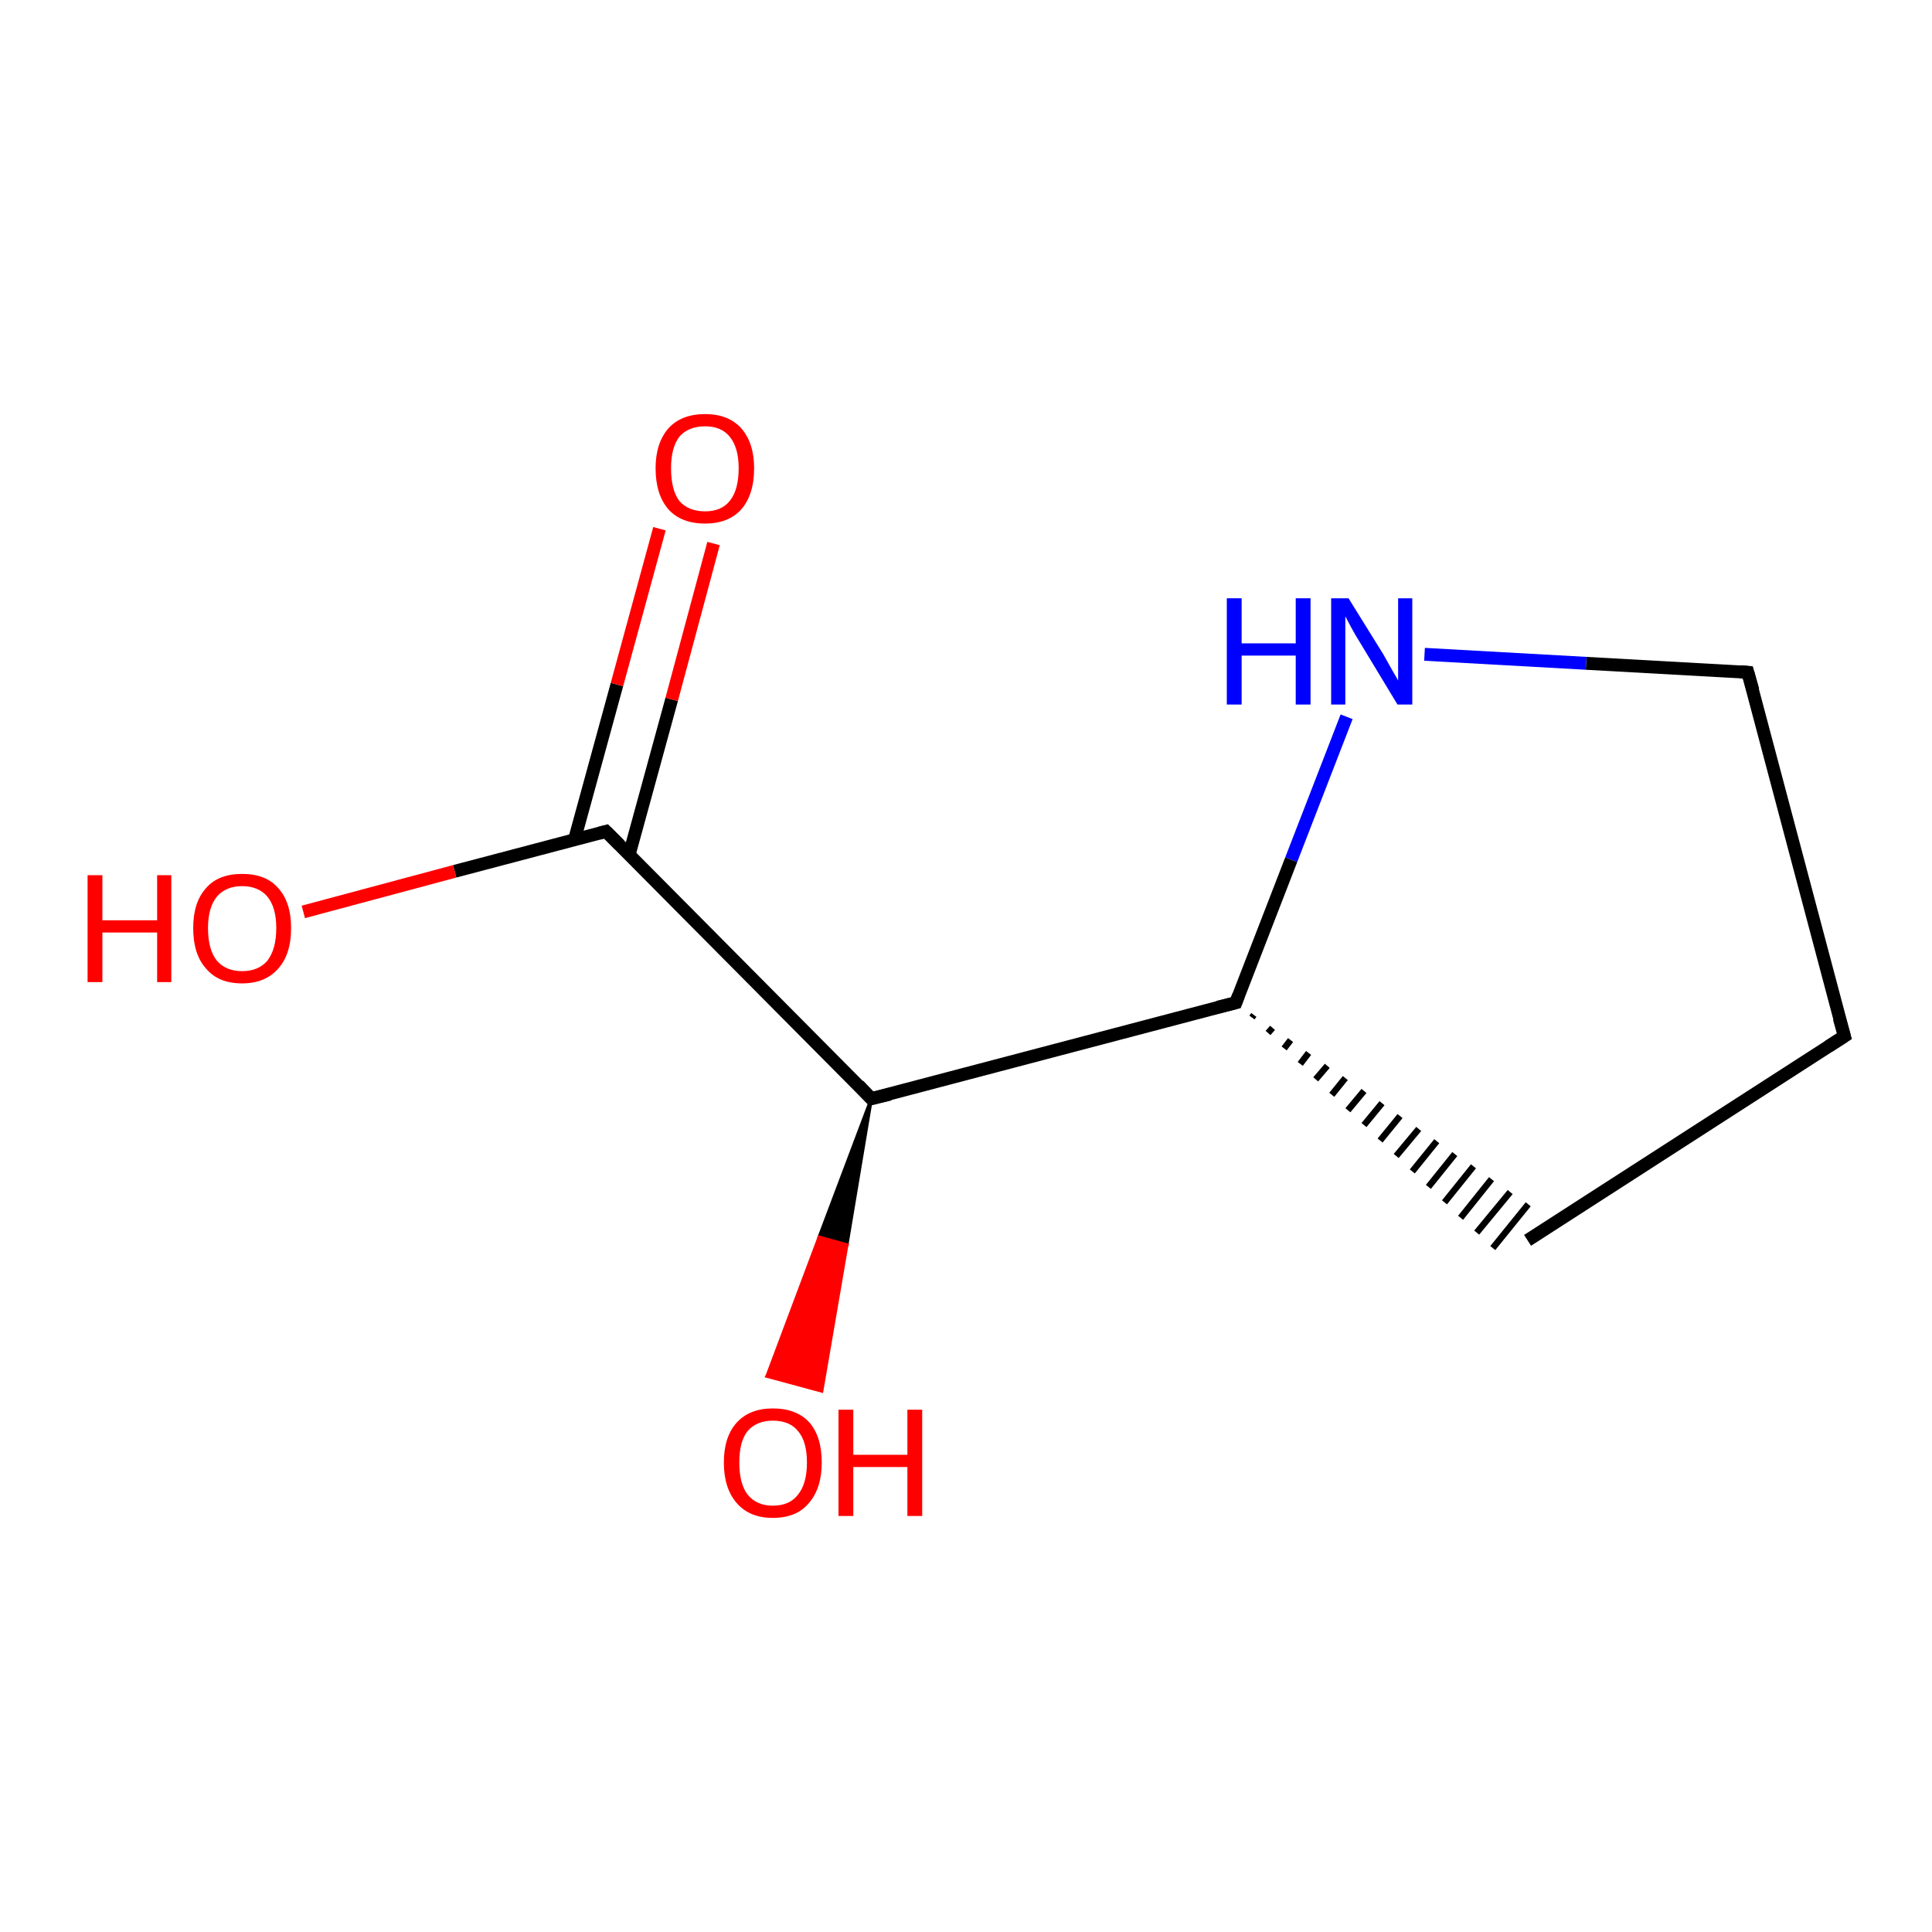 <?xml version='1.0' encoding='iso-8859-1'?>
<svg version='1.1' baseProfile='full'
              xmlns='http://www.w3.org/2000/svg'
                      xmlns:rdkit='http://www.rdkit.org/xml'
                      xmlns:xlink='http://www.w3.org/1999/xlink'
                  xml:space='preserve'
width='300px' height='300px' viewBox='0 0 300 300'>
<!-- END OF HEADER -->
<rect style='opacity:1.0;fill:#FFFFFF;stroke:none' width='300.0' height='300.0' x='0.0' y='0.0'> </rect>
<path class='bond-0 atom-1 atom-0' d='M 135.3,170.6 L 131.5,193.3 L 127.2,192.1 Z' style='fill:#000000;fill-rule:evenodd;fill-opacity:1;stroke:#000000;stroke-width:0.5px;stroke-linecap:butt;stroke-linejoin:miter;stroke-opacity:1;' />
<path class='bond-0 atom-1 atom-0' d='M 131.5,193.3 L 119.1,213.7 L 127.6,216.0 Z' style='fill:#FF0000;fill-rule:evenodd;fill-opacity:1;stroke:#FF0000;stroke-width:0.5px;stroke-linecap:butt;stroke-linejoin:miter;stroke-opacity:1;' />
<path class='bond-0 atom-1 atom-0' d='M 131.5,193.3 L 127.2,192.1 L 119.1,213.7 Z' style='fill:#FF0000;fill-rule:evenodd;fill-opacity:1;stroke:#FF0000;stroke-width:0.5px;stroke-linecap:butt;stroke-linejoin:miter;stroke-opacity:1;' />
<path class='bond-1 atom-1 atom-2' d='M 135.3,170.6 L 191.9,155.7' style='fill:none;fill-rule:evenodd;stroke:#000000;stroke-width:2.0px;stroke-linecap:butt;stroke-linejoin:miter;stroke-opacity:1' />
<path class='bond-2 atom-2 atom-3' d='M 194.4,158.0 L 194.7,157.6' style='fill:none;fill-rule:evenodd;stroke:#000000;stroke-width:1.0px;stroke-linecap:butt;stroke-linejoin:miter;stroke-opacity:1' />
<path class='bond-2 atom-2 atom-3' d='M 196.9,160.4 L 197.6,159.6' style='fill:none;fill-rule:evenodd;stroke:#000000;stroke-width:1.0px;stroke-linecap:butt;stroke-linejoin:miter;stroke-opacity:1' />
<path class='bond-2 atom-2 atom-3' d='M 199.4,162.8 L 200.4,161.5' style='fill:none;fill-rule:evenodd;stroke:#000000;stroke-width:1.0px;stroke-linecap:butt;stroke-linejoin:miter;stroke-opacity:1' />
<path class='bond-2 atom-2 atom-3' d='M 201.9,165.2 L 203.2,163.5' style='fill:none;fill-rule:evenodd;stroke:#000000;stroke-width:1.0px;stroke-linecap:butt;stroke-linejoin:miter;stroke-opacity:1' />
<path class='bond-2 atom-2 atom-3' d='M 204.3,167.6 L 206.1,165.5' style='fill:none;fill-rule:evenodd;stroke:#000000;stroke-width:1.0px;stroke-linecap:butt;stroke-linejoin:miter;stroke-opacity:1' />
<path class='bond-2 atom-2 atom-3' d='M 206.8,170.0 L 208.9,167.4' style='fill:none;fill-rule:evenodd;stroke:#000000;stroke-width:1.0px;stroke-linecap:butt;stroke-linejoin:miter;stroke-opacity:1' />
<path class='bond-2 atom-2 atom-3' d='M 209.3,172.4 L 211.8,169.4' style='fill:none;fill-rule:evenodd;stroke:#000000;stroke-width:1.0px;stroke-linecap:butt;stroke-linejoin:miter;stroke-opacity:1' />
<path class='bond-2 atom-2 atom-3' d='M 211.8,174.7 L 214.6,171.3' style='fill:none;fill-rule:evenodd;stroke:#000000;stroke-width:1.0px;stroke-linecap:butt;stroke-linejoin:miter;stroke-opacity:1' />
<path class='bond-2 atom-2 atom-3' d='M 214.3,177.1 L 217.4,173.3' style='fill:none;fill-rule:evenodd;stroke:#000000;stroke-width:1.0px;stroke-linecap:butt;stroke-linejoin:miter;stroke-opacity:1' />
<path class='bond-2 atom-2 atom-3' d='M 216.8,179.5 L 220.3,175.3' style='fill:none;fill-rule:evenodd;stroke:#000000;stroke-width:1.0px;stroke-linecap:butt;stroke-linejoin:miter;stroke-opacity:1' />
<path class='bond-2 atom-2 atom-3' d='M 219.3,181.9 L 223.1,177.2' style='fill:none;fill-rule:evenodd;stroke:#000000;stroke-width:1.0px;stroke-linecap:butt;stroke-linejoin:miter;stroke-opacity:1' />
<path class='bond-2 atom-2 atom-3' d='M 221.8,184.3 L 225.9,179.2' style='fill:none;fill-rule:evenodd;stroke:#000000;stroke-width:1.0px;stroke-linecap:butt;stroke-linejoin:miter;stroke-opacity:1' />
<path class='bond-2 atom-2 atom-3' d='M 224.3,186.7 L 228.8,181.1' style='fill:none;fill-rule:evenodd;stroke:#000000;stroke-width:1.0px;stroke-linecap:butt;stroke-linejoin:miter;stroke-opacity:1' />
<path class='bond-2 atom-2 atom-3' d='M 226.8,189.1 L 231.6,183.1' style='fill:none;fill-rule:evenodd;stroke:#000000;stroke-width:1.0px;stroke-linecap:butt;stroke-linejoin:miter;stroke-opacity:1' />
<path class='bond-2 atom-2 atom-3' d='M 229.3,191.4 L 234.5,185.1' style='fill:none;fill-rule:evenodd;stroke:#000000;stroke-width:1.0px;stroke-linecap:butt;stroke-linejoin:miter;stroke-opacity:1' />
<path class='bond-2 atom-2 atom-3' d='M 231.8,193.8 L 237.3,187.0' style='fill:none;fill-rule:evenodd;stroke:#000000;stroke-width:1.0px;stroke-linecap:butt;stroke-linejoin:miter;stroke-opacity:1' />
<path class='bond-3 atom-3 atom-4' d='M 237.2,192.6 L 286.4,160.9' style='fill:none;fill-rule:evenodd;stroke:#000000;stroke-width:2.0px;stroke-linecap:butt;stroke-linejoin:miter;stroke-opacity:1' />
<path class='bond-4 atom-4 atom-5' d='M 286.4,160.9 L 271.4,104.4' style='fill:none;fill-rule:evenodd;stroke:#000000;stroke-width:2.0px;stroke-linecap:butt;stroke-linejoin:miter;stroke-opacity:1' />
<path class='bond-5 atom-5 atom-6' d='M 271.4,104.4 L 246.3,103.0' style='fill:none;fill-rule:evenodd;stroke:#000000;stroke-width:2.0px;stroke-linecap:butt;stroke-linejoin:miter;stroke-opacity:1' />
<path class='bond-5 atom-5 atom-6' d='M 246.3,103.0 L 221.2,101.6' style='fill:none;fill-rule:evenodd;stroke:#0000FF;stroke-width:2.0px;stroke-linecap:butt;stroke-linejoin:miter;stroke-opacity:1' />
<path class='bond-6 atom-1 atom-7' d='M 135.3,170.6 L 94.1,129.1' style='fill:none;fill-rule:evenodd;stroke:#000000;stroke-width:2.0px;stroke-linecap:butt;stroke-linejoin:miter;stroke-opacity:1' />
<path class='bond-7 atom-7 atom-8' d='M 94.1,129.1 L 70.6,135.3' style='fill:none;fill-rule:evenodd;stroke:#000000;stroke-width:2.0px;stroke-linecap:butt;stroke-linejoin:miter;stroke-opacity:1' />
<path class='bond-7 atom-7 atom-8' d='M 70.6,135.3 L 47.1,141.6' style='fill:none;fill-rule:evenodd;stroke:#FF0000;stroke-width:2.0px;stroke-linecap:butt;stroke-linejoin:miter;stroke-opacity:1' />
<path class='bond-8 atom-7 atom-9' d='M 97.7,132.7 L 104.3,108.6' style='fill:none;fill-rule:evenodd;stroke:#000000;stroke-width:2.0px;stroke-linecap:butt;stroke-linejoin:miter;stroke-opacity:1' />
<path class='bond-8 atom-7 atom-9' d='M 104.3,108.6 L 110.8,84.4' style='fill:none;fill-rule:evenodd;stroke:#FF0000;stroke-width:2.0px;stroke-linecap:butt;stroke-linejoin:miter;stroke-opacity:1' />
<path class='bond-8 atom-7 atom-9' d='M 89.2,130.4 L 95.8,106.3' style='fill:none;fill-rule:evenodd;stroke:#000000;stroke-width:2.0px;stroke-linecap:butt;stroke-linejoin:miter;stroke-opacity:1' />
<path class='bond-8 atom-7 atom-9' d='M 95.8,106.3 L 102.4,82.1' style='fill:none;fill-rule:evenodd;stroke:#FF0000;stroke-width:2.0px;stroke-linecap:butt;stroke-linejoin:miter;stroke-opacity:1' />
<path class='bond-9 atom-6 atom-2' d='M 209.1,111.3 L 200.5,133.5' style='fill:none;fill-rule:evenodd;stroke:#0000FF;stroke-width:2.0px;stroke-linecap:butt;stroke-linejoin:miter;stroke-opacity:1' />
<path class='bond-9 atom-6 atom-2' d='M 200.5,133.5 L 191.9,155.7' style='fill:none;fill-rule:evenodd;stroke:#000000;stroke-width:2.0px;stroke-linecap:butt;stroke-linejoin:miter;stroke-opacity:1' />
<path d='M 138.2,169.9 L 135.3,170.6 L 133.3,168.5' style='fill:none;stroke:#000000;stroke-width:2.0px;stroke-linecap:butt;stroke-linejoin:miter;stroke-opacity:1;' />
<path d='M 189.1,156.4 L 191.9,155.7 L 192.3,154.6' style='fill:none;stroke:#000000;stroke-width:2.0px;stroke-linecap:butt;stroke-linejoin:miter;stroke-opacity:1;' />
<path d='M 283.9,162.5 L 286.4,160.9 L 285.6,158.1' style='fill:none;stroke:#000000;stroke-width:2.0px;stroke-linecap:butt;stroke-linejoin:miter;stroke-opacity:1;' />
<path d='M 272.2,107.2 L 271.4,104.4 L 270.2,104.3' style='fill:none;stroke:#000000;stroke-width:2.0px;stroke-linecap:butt;stroke-linejoin:miter;stroke-opacity:1;' />
<path d='M 96.2,131.2 L 94.1,129.1 L 93.0,129.4' style='fill:none;stroke:#000000;stroke-width:2.0px;stroke-linecap:butt;stroke-linejoin:miter;stroke-opacity:1;' />
<path class='atom-0' d='M 112.4 227.1
Q 112.4 223.1, 114.4 220.9
Q 116.4 218.7, 120.0 218.7
Q 123.7 218.7, 125.7 220.9
Q 127.6 223.1, 127.6 227.1
Q 127.6 231.1, 125.6 233.4
Q 123.7 235.7, 120.0 235.7
Q 116.4 235.7, 114.4 233.4
Q 112.4 231.1, 112.4 227.1
M 120.0 233.8
Q 122.6 233.8, 123.9 232.1
Q 125.3 230.4, 125.3 227.1
Q 125.3 223.8, 123.9 222.2
Q 122.6 220.6, 120.0 220.6
Q 117.5 220.6, 116.1 222.2
Q 114.8 223.8, 114.8 227.1
Q 114.8 230.4, 116.1 232.1
Q 117.5 233.8, 120.0 233.8
' fill='#FF0000'/>
<path class='atom-0' d='M 130.2 218.9
L 132.5 218.9
L 132.5 225.9
L 140.9 225.9
L 140.9 218.9
L 143.2 218.9
L 143.2 235.4
L 140.9 235.4
L 140.9 227.8
L 132.5 227.8
L 132.5 235.4
L 130.2 235.4
L 130.2 218.9
' fill='#FF0000'/>
<path class='atom-6' d='M 190.5 92.9
L 192.8 92.9
L 192.8 99.9
L 201.2 99.9
L 201.2 92.9
L 203.5 92.9
L 203.5 109.4
L 201.2 109.4
L 201.2 101.8
L 192.8 101.8
L 192.8 109.4
L 190.5 109.4
L 190.5 92.9
' fill='#0000FF'/>
<path class='atom-6' d='M 209.4 92.9
L 214.8 101.6
Q 215.3 102.5, 216.2 104.1
Q 217.1 105.6, 217.1 105.7
L 217.1 92.9
L 219.3 92.9
L 219.3 109.4
L 217.0 109.4
L 211.2 99.8
Q 210.5 98.7, 209.8 97.4
Q 209.1 96.1, 208.9 95.7
L 208.9 109.4
L 206.7 109.4
L 206.7 92.9
L 209.4 92.9
' fill='#0000FF'/>
<path class='atom-8' d='M 13.6 135.9
L 15.9 135.9
L 15.9 142.9
L 24.4 142.9
L 24.4 135.9
L 26.6 135.9
L 26.6 152.5
L 24.4 152.5
L 24.4 144.8
L 15.9 144.8
L 15.9 152.5
L 13.6 152.5
L 13.6 135.9
' fill='#FF0000'/>
<path class='atom-8' d='M 30.0 144.1
Q 30.0 140.1, 32.0 137.9
Q 33.9 135.7, 37.6 135.7
Q 41.3 135.7, 43.2 137.9
Q 45.2 140.1, 45.2 144.1
Q 45.2 148.2, 43.2 150.4
Q 41.2 152.7, 37.6 152.7
Q 33.9 152.7, 32.0 150.4
Q 30.0 148.2, 30.0 144.1
M 37.6 150.8
Q 40.1 150.8, 41.5 149.2
Q 42.9 147.4, 42.9 144.1
Q 42.9 140.9, 41.5 139.2
Q 40.1 137.6, 37.6 137.6
Q 35.1 137.6, 33.7 139.2
Q 32.3 140.9, 32.3 144.1
Q 32.3 147.5, 33.7 149.2
Q 35.1 150.8, 37.6 150.8
' fill='#FF0000'/>
<path class='atom-9' d='M 101.8 72.7
Q 101.8 68.8, 103.8 66.5
Q 105.8 64.3, 109.5 64.3
Q 113.1 64.3, 115.1 66.5
Q 117.1 68.8, 117.1 72.7
Q 117.1 76.8, 115.1 79.1
Q 113.1 81.3, 109.5 81.3
Q 105.8 81.3, 103.8 79.1
Q 101.8 76.8, 101.8 72.7
M 109.5 79.4
Q 112.0 79.4, 113.3 77.8
Q 114.7 76.1, 114.7 72.7
Q 114.7 69.5, 113.3 67.8
Q 112.0 66.2, 109.5 66.2
Q 106.9 66.2, 105.5 67.8
Q 104.2 69.5, 104.2 72.7
Q 104.2 76.1, 105.5 77.8
Q 106.9 79.4, 109.5 79.4
' fill='#FF0000'/>
</svg>

